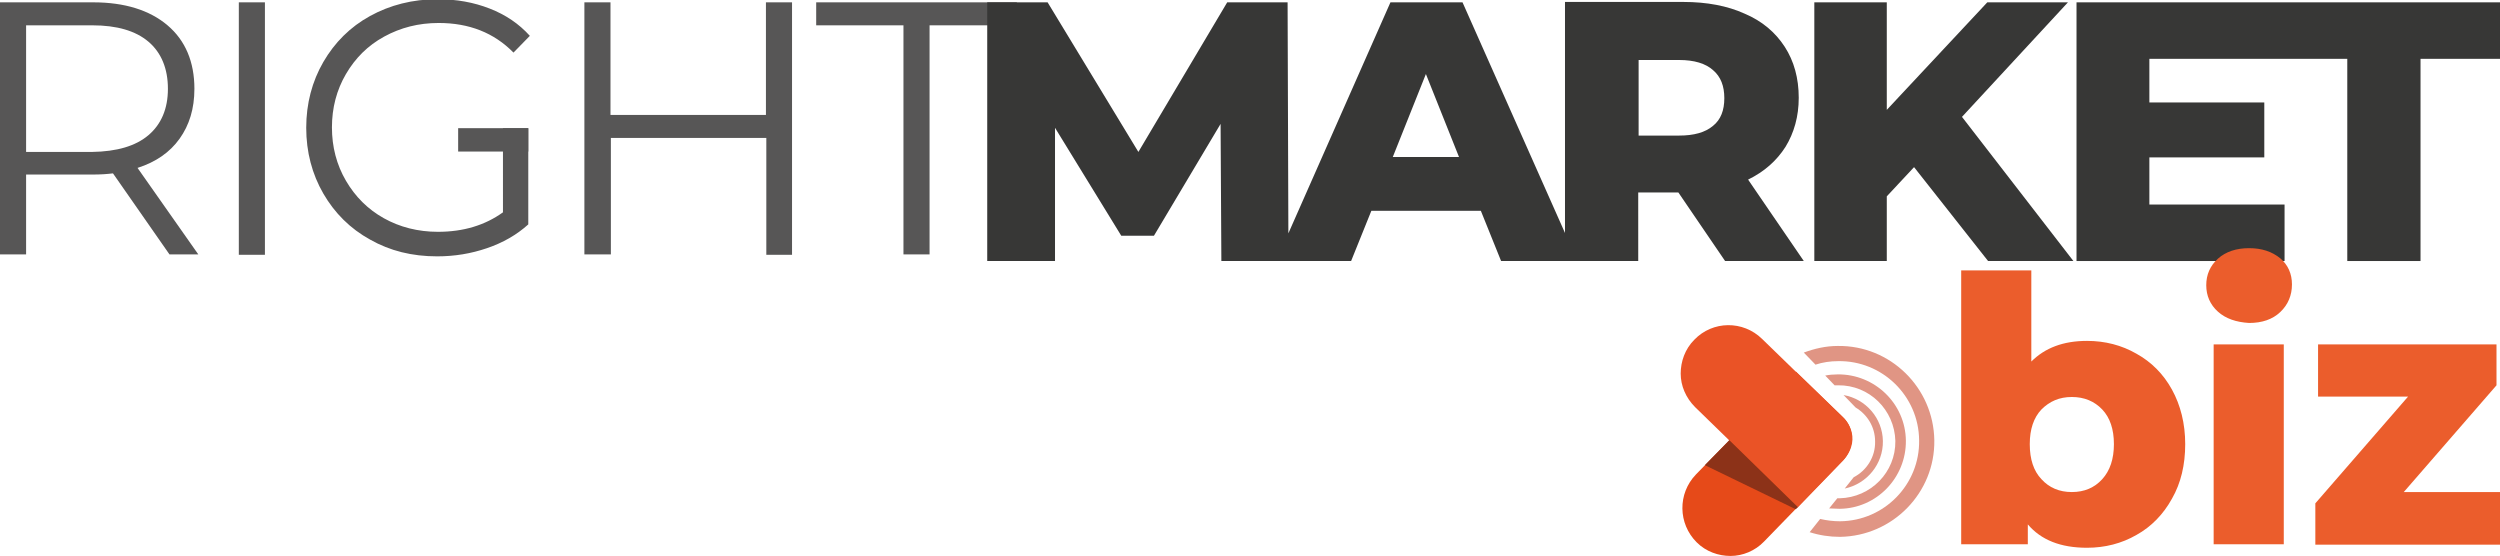<?xml version="1.0" encoding="UTF-8"?> <!-- Generator: Adobe Illustrator 23.0.6, SVG Export Plug-In . SVG Version: 6.00 Build 0) --> <svg xmlns="http://www.w3.org/2000/svg" xmlns:xlink="http://www.w3.org/1999/xlink" version="1.1" id="Capa_1" x="0px" y="0px" viewBox="0 0 641.7 142.7" style="enable-background:new 0 0 641.7 142.7;" xml:space="preserve"> <style type="text/css"> .st0{fill:#575656;} .st1{fill:#373736;} .st2{fill:#EB5D2C;} .st3{fill:#E64A19;} .st4{fill:#EA5326;} .st5{fill:#8C3218;} .st6{fill:#E09584;} </style> <path class="st0" d="M43.5,65.3L29,44.5c-1.6,0.2-3.3,0.3-5.1,0.3H6.7v20.5H0V0.6h23.9c8.1,0,14.5,2,19.1,5.9s6.9,9.4,6.9,16.3 c0,5.1-1.3,9.3-3.8,12.8c-2.5,3.5-6.1,6-10.8,7.5l15.6,22.2H43.5z M38.1,34.7c3.3-2.8,5-6.8,5-11.9c0-5.2-1.7-9.3-5-12.1 C34.8,7.9,30,6.5,23.7,6.5H6.7v32.5h16.9C30,38.9,34.8,37.5,38.1,34.7z"></path> <path class="st0" d="M61.3,0.6H68v64.8h-6.7V0.6z"></path> <path class="st0" d="M129.1,32.9h6.5v24.7c-3,2.7-6.5,4.7-10.6,6.1c-4.1,1.4-8.3,2.1-12.8,2.1c-6.4,0-12.1-1.4-17.2-4.3 c-5.1-2.8-9.1-6.8-12-11.8c-2.9-5-4.4-10.7-4.4-16.9c0-6.2,1.5-11.9,4.4-16.9c2.9-5,6.9-9,12-11.8c5.1-2.8,10.9-4.3,17.3-4.3 c4.9,0,9.3,0.8,13.4,2.4c4.1,1.6,7.5,3.9,10.3,7l-4.2,4.3c-5-5.1-11.4-7.6-19.2-7.6c-5.2,0-9.8,1.2-14,3.5c-4.2,2.3-7.4,5.5-9.8,9.6 c-2.4,4.1-3.6,8.7-3.6,13.7s1.2,9.6,3.6,13.7c2.4,4.1,5.6,7.3,9.7,9.6c4.1,2.3,8.8,3.5,13.9,3.5c6.6,0,12.1-1.7,16.7-5V32.9z"></path> <path class="st0" d="M203.3,0.6v64.8h-6.6V35.4h-39.9v29.9H150V0.6h6.7v28.9h39.9V0.6H203.3z"></path> <path class="st0" d="M231.9,6.5h-22.4V0.6H261v5.9h-22.4v58.8h-6.7V6.5z"></path> <g> <path class="st1" d="M458.3,37.7c2.2-3.6,3.4-7.8,3.4-12.6c0-5-1.2-9.4-3.6-13.1c-2.4-3.7-5.8-6.6-10.3-8.5c-4.4-2-9.7-3-15.7-3 h-30.4v59.3L375.4,0.6h-18.5l-26.2,59.3l-0.2-59.3h-15.5l-22.8,38.4L268.9,0.6h-15.5V67h17.4V32.8l17,27.7h8.4l17.1-28.7l0.2,35.2 h14.1h3.2h16l5.2-12.9h28.1l5.2,12.9h16.4h3.2h15.6V49.4h10.3L442.8,67H463l-14.3-20.9C452.8,44.1,456,41.3,458.3,37.7z M357.5,40.3L366,19l8.5,21.3H357.5z M439.7,32.3c-2,1.7-4.9,2.5-8.7,2.5h-10.4V15.4H431c3.9,0,6.8,0.9,8.7,2.6 c2,1.7,2.9,4.1,2.9,7.2S441.7,30.7,439.7,32.3z"></path> <polygon class="st1" points="530.8,0.6 510.1,0.6 484.3,28.2 484.3,0.6 465.7,0.6 465.7,67 484.3,67 484.3,50.4 491.3,42.9 510.3,67 532.2,67 503.6,30 "></polygon> <polygon class="st1" points="585.2,0.6 582.1,0.6 533,0.6 533,67 586.4,67 586.4,52.5 551.7,52.5 551.7,40.4 581.2,40.4 581.2,26.3 551.7,26.3 551.7,15.1 582.1,15.1 582.1,15.1 602.5,15.1 602.5,67 621.3,67 621.3,15.1 641.7,15.1 641.7,0.6 "></polygon> </g> <rect x="117.6" y="32.9" class="st0" width="18" height="6"></rect> <g> <g> <path class="st2" d="M548.4,90.8c3.8,2.1,6.9,5.2,9.1,9.2c2.2,4,3.4,8.7,3.4,14s-1.1,10-3.4,14c-2.2,4-5.3,7.2-9.1,9.3 c-3.8,2.2-8.1,3.3-12.7,3.3c-6.8,0-11.8-2-15.2-6v5.1h-17.1V69.4h18v23.4c3.5-3.5,8.2-5.3,14.3-5.3 C540.3,87.5,544.6,88.6,548.4,90.8z M539.6,123c2-2.2,3-5.2,3-9c0-3.8-1-6.8-3-8.9c-2-2.1-4.6-3.2-7.8-3.2c-3.2,0-5.7,1.1-7.8,3.2 c-2,2.1-3,5.1-3,8.9c0,3.9,1,6.9,3,9c2,2.2,4.6,3.3,7.8,3.3C535,126.3,537.6,125.2,539.6,123z"></path> <path class="st2" d="M569.3,80c-2-1.8-3-4.1-3-6.8c0-2.7,1-5,3-6.8c2-1.8,4.7-2.7,8-2.7c3.3,0,5.9,0.9,8,2.6c2,1.7,3,4,3,6.7 c0,2.8-1,5.2-3,7.1c-2,1.9-4.7,2.8-8,2.8C574,82.7,571.3,81.8,569.3,80z M568.2,88.4h18v51.3h-18V88.4z"></path> <path class="st2" d="M641.7,126.3v13.5h-47.4v-10.6l23.8-27.4H595V88.4h45.8v10.5l-23.8,27.4H641.7z"></path> </g> <path class="st3" d="M473.1,107.1L461,95.4l-25.7,26.4c-4.7,4.9-4.6,12.6,0.2,17.4c2.4,2.4,5.6,3.5,8.7,3.5c3.1,0,6.3-1.3,8.6-3.7 l20.3-20.9c1.4-1.4,2.2-3.4,2.2-5.5C475.4,110.4,474.5,108.5,473.1,107.1z"></path> <path class="st4" d="M473.2,118.1l-11.7,12.1l-26.4-25.7c-2.4-2.4-3.7-5.5-3.7-8.6c0-3.1,1.1-6.3,3.5-8.7c4.7-4.9,12.5-5,17.4-0.2 l20.9,20.3C473.1,107.1,478.4,112,473.2,118.1z"></path> <polygon class="st5" points="461.5,130.2 460.9,130.7 437.6,119.4 443.9,113 "></polygon> <g> <path class="st6" d="M471.7,88.8c-3.1,0-6,0.7-8.7,1.7l3,3.1c1.8-0.6,3.8-0.9,5.8-0.9c11.3-0.2,20.7,8.9,20.8,20.3 c0.2,11.3-8.9,20.7-20.3,20.8c-1.7,0-3.4-0.2-5.1-0.6l-2.7,3.4c2.5,0.8,5.1,1.2,7.8,1.2c13.5-0.2,24.4-11.3,24.2-24.8 S485.2,88.6,471.7,88.8z"></path> <path class="st6" d="M472.2,130.6c9.5-0.1,17.1-8,17-17.5c-0.1-9.5-8-17.1-17.5-17c-1.1,0-2.2,0.1-3.2,0.3l2.4,2.5 c0.3,0,0.6,0,0.9,0c8-0.1,14.5,6.3,14.7,14.3c0.1,8-6.3,14.5-14.3,14.7c-0.2,0-0.4,0-0.6,0l-2.1,2.6 C470.4,130.5,471.3,130.6,472.2,130.6z"></path> <path class="st6" d="M483.3,113.2c-0.1-5.9-4.4-10.8-10.1-11.8l3.1,3.2c3,1.8,5,5,5,8.7c0.1,4-2.2,7.5-5.5,9.2l-2.3,2.9 C479.2,124.2,483.4,119.1,483.3,113.2z"></path> </g> </g> </svg> 